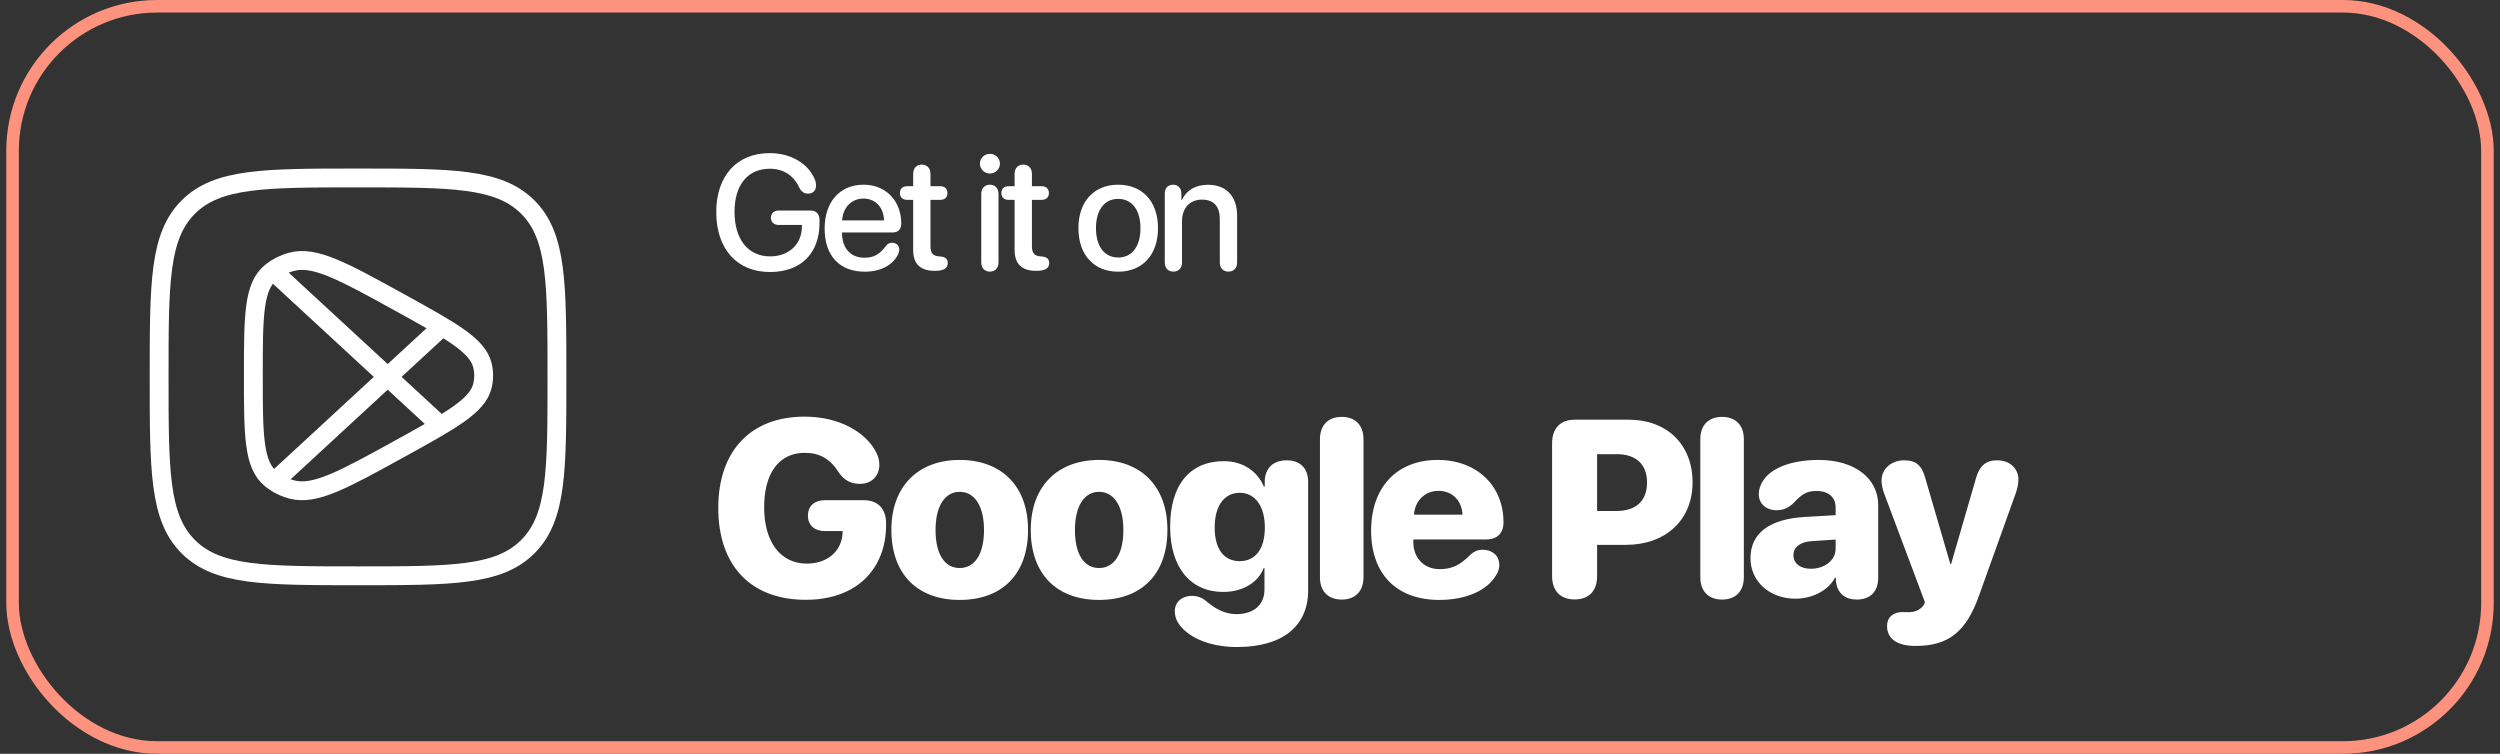 <svg width="199" height="60" viewBox="0 0 199 60" fill="none" xmlns="http://www.w3.org/2000/svg">
<rect x="0" y="0" width="199" height="60" fill="#333333" stroke="none"/>
<rect x="1" y="0.5" width="197" height="59" rx="11.5" stroke="#FD937E"/>
<path d="M38.401 30.718C38.012 32.305 35.944 33.445 31.808 35.724C27.309 38.203 25.06 39.442 23.238 38.965C22.621 38.803 22.053 38.519 21.576 38.133C20.167 36.994 20.167 34.629 20.167 29.899C20.167 25.169 20.167 22.804 21.576 21.665C22.053 21.279 22.621 20.995 23.238 20.833C25.06 20.356 27.309 21.595 31.808 24.074C35.944 26.353 38.012 27.493 38.401 29.08C38.533 29.619 38.533 30.179 38.401 30.718Z" stroke="white" stroke-width="1.5" stroke-linejoin="round"/>
<path d="M21.833 38.333L35.167 26.023M21.833 21.666L35.167 33.975" stroke="white" stroke-width="1.5" stroke-linejoin="round"/>
<path d="M12.667 29.999C12.667 22.535 12.667 18.803 14.985 16.485C17.304 14.166 21.036 14.166 28.5 14.166C35.964 14.166 39.696 14.166 42.015 16.485C44.333 18.803 44.333 22.535 44.333 29.999C44.333 37.463 44.333 41.195 42.015 43.514C39.696 45.833 35.964 45.833 28.5 45.833C21.036 45.833 17.304 45.833 14.985 43.514C12.667 41.195 12.667 37.463 12.667 29.999Z" stroke="white" stroke-width="1.5" stroke-linejoin="round"/>
<path d="M61.286 21.652C58.665 21.652 57.014 19.818 57.014 16.879C57.014 13.991 58.658 12.188 61.267 12.188C62.975 12.188 64.346 13.039 64.853 14.264C64.936 14.467 64.955 14.626 64.955 14.784C64.955 15.159 64.707 15.413 64.32 15.413C63.997 15.413 63.787 15.26 63.609 14.905C63.146 13.934 62.334 13.432 61.273 13.432C59.522 13.432 58.468 14.714 58.468 16.866C58.468 19.056 59.553 20.408 61.299 20.408C62.784 20.408 63.812 19.456 63.831 18.066V17.907H61.984C61.616 17.907 61.362 17.679 61.362 17.336C61.362 16.987 61.616 16.758 61.984 16.758H64.523C64.961 16.758 65.234 17.038 65.234 17.501V17.73C65.234 20.148 63.781 21.652 61.286 21.652ZM68.834 21.627C66.822 21.627 65.641 20.351 65.641 18.193C65.641 16.073 66.847 14.702 68.739 14.702C70.516 14.702 71.741 15.984 71.741 17.806C71.741 18.25 71.487 18.504 71.062 18.504H67.025V18.536C67.025 19.754 67.71 20.516 68.802 20.516C69.551 20.516 70.021 20.256 70.529 19.564C70.675 19.393 70.814 19.323 71.011 19.323C71.341 19.323 71.582 19.539 71.582 19.881C71.582 19.989 71.544 20.116 71.487 20.25C71.049 21.125 70.078 21.627 68.834 21.627ZM67.031 17.545H70.37C70.338 16.498 69.685 15.806 68.732 15.806C67.787 15.806 67.101 16.504 67.031 17.545ZM72.688 19.9V15.908H72.205C71.85 15.908 71.634 15.705 71.634 15.368C71.634 15.025 71.85 14.822 72.205 14.822H72.688V13.832C72.688 13.394 72.96 13.102 73.379 13.102C73.792 13.102 74.065 13.394 74.065 13.832V14.822H74.846C75.201 14.822 75.417 15.032 75.417 15.368C75.417 15.705 75.201 15.908 74.846 15.908H74.065V19.596C74.065 20.129 74.249 20.37 74.744 20.408L74.852 20.415C75.246 20.453 75.442 20.611 75.442 20.935C75.442 21.348 75.125 21.557 74.452 21.557H74.382C73.259 21.557 72.688 21.005 72.688 19.9ZM78.795 13.813C78.357 13.813 78.001 13.457 78.001 13.026C78.001 12.588 78.357 12.245 78.795 12.245C79.239 12.245 79.595 12.588 79.595 13.026C79.595 13.457 79.239 13.813 78.795 13.813ZM78.795 21.621C78.382 21.621 78.109 21.335 78.109 20.897V15.432C78.109 14.987 78.382 14.702 78.795 14.702C79.208 14.702 79.481 14.987 79.481 15.432V20.897C79.481 21.335 79.208 21.621 78.795 21.621ZM80.763 19.9V15.908H80.281C79.925 15.908 79.71 15.705 79.71 15.368C79.71 15.025 79.925 14.822 80.281 14.822H80.763V13.832C80.763 13.394 81.036 13.102 81.455 13.102C81.868 13.102 82.141 13.394 82.141 13.832V14.822H82.921C83.277 14.822 83.493 15.032 83.493 15.368C83.493 15.705 83.277 15.908 82.921 15.908H82.141V19.596C82.141 20.129 82.325 20.37 82.82 20.408L82.928 20.415C83.321 20.453 83.518 20.611 83.518 20.935C83.518 21.348 83.201 21.557 82.528 21.557H82.458C81.335 21.557 80.763 21.005 80.763 19.9ZM89.01 21.627C87.099 21.627 85.842 20.313 85.842 18.161C85.842 16.016 87.106 14.702 89.01 14.702C90.914 14.702 92.177 16.016 92.177 18.161C92.177 20.313 90.921 21.627 89.01 21.627ZM89.01 20.497C90.089 20.497 90.781 19.646 90.781 18.161C90.781 16.682 90.083 15.832 89.01 15.832C87.937 15.832 87.239 16.682 87.239 18.161C87.239 19.646 87.937 20.497 89.01 20.497ZM93.403 21.621C92.997 21.621 92.717 21.348 92.717 20.897V15.394C92.717 14.975 92.971 14.702 93.371 14.702C93.765 14.702 94.038 14.975 94.038 15.4V15.927H94.07C94.431 15.165 95.13 14.708 96.158 14.708C97.63 14.708 98.475 15.648 98.475 17.177V20.897C98.475 21.348 98.189 21.621 97.783 21.621C97.383 21.621 97.097 21.348 97.097 20.897V17.444C97.097 16.441 96.628 15.889 95.675 15.889C94.711 15.889 94.088 16.574 94.088 17.609V20.897C94.088 21.348 93.803 21.621 93.403 21.621Z" fill="white"/>
<path d="M64.137 47.744C59.791 47.744 57.174 45.059 57.174 40.43C57.174 35.859 59.791 33.164 64.049 33.164C66.812 33.164 68.932 34.404 69.742 36.006C69.928 36.367 69.996 36.67 69.996 36.992C69.996 37.9 69.371 38.516 68.453 38.516C67.731 38.516 67.193 38.232 66.754 37.588C66.08 36.523 65.24 36.045 64.059 36.045C62.027 36.045 60.826 37.637 60.826 40.381C60.826 43.174 62.154 44.863 64.215 44.863C65.836 44.863 66.969 43.906 67.066 42.49L67.076 42.275H65.68C64.859 42.275 64.312 41.836 64.312 41.045C64.312 40.254 64.85 39.815 65.68 39.815H68.746C69.879 39.815 70.533 40.488 70.533 41.68V41.777C70.533 45.244 68.238 47.744 64.137 47.744ZM76.393 47.754C73.044 47.754 70.954 45.723 70.954 42.178C70.954 38.701 73.093 36.611 76.393 36.611C79.714 36.611 81.833 38.691 81.833 42.178C81.833 45.732 79.743 47.754 76.393 47.754ZM76.393 45.215C77.575 45.215 78.327 44.131 78.327 42.188C78.327 40.273 77.575 39.15 76.393 39.15C75.222 39.15 74.469 40.273 74.469 42.188C74.469 44.131 75.202 45.215 76.393 45.215ZM87.488 47.754C84.138 47.754 82.048 45.723 82.048 42.178C82.048 38.701 84.187 36.611 87.488 36.611C90.808 36.611 92.927 38.691 92.927 42.178C92.927 45.732 90.838 47.754 87.488 47.754ZM87.488 45.215C88.669 45.215 89.421 44.131 89.421 42.188C89.421 40.273 88.669 39.15 87.488 39.15C86.316 39.15 85.564 40.273 85.564 42.188C85.564 44.131 86.296 45.215 87.488 45.215ZM98.446 51.504C96.073 51.494 94.393 50.615 93.739 49.512C93.573 49.219 93.514 48.926 93.514 48.643C93.514 47.959 94.041 47.432 94.881 47.432C95.301 47.432 95.672 47.559 96.014 47.852C96.746 48.467 97.489 48.877 98.397 48.887C99.823 48.887 100.653 48.125 100.653 46.924V45.225H100.584C100.164 46.348 98.934 47.119 97.371 47.119C94.754 47.119 93.143 45.156 93.143 41.934C93.143 38.603 94.706 36.709 97.42 36.709C98.963 36.709 100.125 37.549 100.604 38.74H100.672V38.379C100.672 37.188 101.424 36.641 102.42 36.641C103.416 36.641 104.129 37.188 104.129 38.379V46.982C104.129 49.863 102.079 51.504 98.446 51.504ZM98.68 44.668C99.92 44.668 100.682 43.711 100.682 41.992C100.682 40.293 99.91 39.228 98.68 39.228C97.44 39.228 96.688 40.283 96.688 41.992C96.688 43.711 97.43 44.668 98.68 44.668ZM106.806 47.725C105.79 47.725 105.068 47.139 105.068 45.928V34.98C105.068 33.77 105.79 33.184 106.806 33.184C107.812 33.184 108.534 33.77 108.534 34.98V45.928C108.534 47.139 107.812 47.725 106.806 47.725ZM114.57 47.754C111.162 47.754 109.141 45.693 109.141 42.236C109.141 38.789 111.191 36.611 114.434 36.611C117.598 36.611 119.678 38.701 119.678 41.572C119.678 42.451 119.18 42.94 118.281 42.94H112.5V43.135C112.5 44.424 113.35 45.303 114.6 45.303C115.547 45.303 116.201 45 116.973 44.219C117.334 43.877 117.617 43.76 118.047 43.76C118.75 43.76 119.346 44.209 119.346 44.971C119.346 45.234 119.268 45.498 119.111 45.752C118.408 47.002 116.689 47.754 114.57 47.754ZM112.549 40.967H116.416C116.357 39.815 115.586 39.072 114.502 39.072C113.428 39.072 112.637 39.853 112.549 40.967ZM125.343 47.715C124.211 47.715 123.546 47.041 123.546 45.85V35.283C123.546 34.092 124.211 33.408 125.343 33.408H129.65C132.677 33.408 134.728 35.371 134.728 38.398C134.728 41.406 132.57 43.369 129.435 43.369H127.13V45.85C127.13 47.041 126.476 47.715 125.343 47.715ZM127.13 40.674H128.683C130.207 40.674 131.105 39.883 131.105 38.408C131.105 36.943 130.207 36.152 128.703 36.152H127.13V40.674ZM137.082 47.725C136.067 47.725 135.344 47.139 135.344 45.928V34.98C135.344 33.77 136.067 33.184 137.082 33.184C138.088 33.184 138.811 33.77 138.811 34.98V45.928C138.811 47.139 138.088 47.725 137.082 47.725ZM142.913 47.656C140.931 47.656 139.339 46.348 139.339 44.424C139.339 42.432 140.872 41.318 143.626 41.152L146.116 41.006V40.4C146.116 39.551 145.511 39.082 144.603 39.082C143.861 39.082 143.45 39.297 142.786 40.02C142.386 40.42 141.946 40.615 141.419 40.615C140.589 40.615 140.003 40.098 140.003 39.355C140.003 39.111 140.032 38.935 140.111 38.73C140.56 37.412 142.337 36.611 144.779 36.611C147.62 36.611 149.505 38.066 149.505 40.205V45.986C149.505 47.168 148.792 47.725 147.806 47.725C146.888 47.725 146.234 47.246 146.136 46.23V45.986H146.068C145.491 47.06 144.193 47.656 142.913 47.656ZM144.144 45.273C145.198 45.273 146.116 44.629 146.116 43.682V42.949L144.183 43.076C143.275 43.145 142.757 43.565 142.757 44.19C142.757 44.863 143.314 45.273 144.144 45.273ZM152.475 51.416C151.01 51.416 150.209 50.85 150.209 49.824C150.209 49.141 150.688 48.721 151.449 48.721C151.615 48.721 151.742 48.73 151.908 48.73C152.328 48.73 152.826 48.613 153.139 48.145L153.227 47.94L149.984 39.297C149.848 38.945 149.77 38.545 149.77 38.252C149.77 37.324 150.551 36.641 151.576 36.641C152.504 36.641 152.973 37.031 153.256 38.066L155.248 44.902H155.307L157.299 38.027C157.572 37.07 158.09 36.641 158.979 36.641C159.975 36.641 160.668 37.285 160.668 38.184C160.668 38.477 160.58 38.906 160.463 39.238L157.533 47.402C156.508 50.303 155.092 51.416 152.475 51.416Z" fill="white"/>
</svg>
